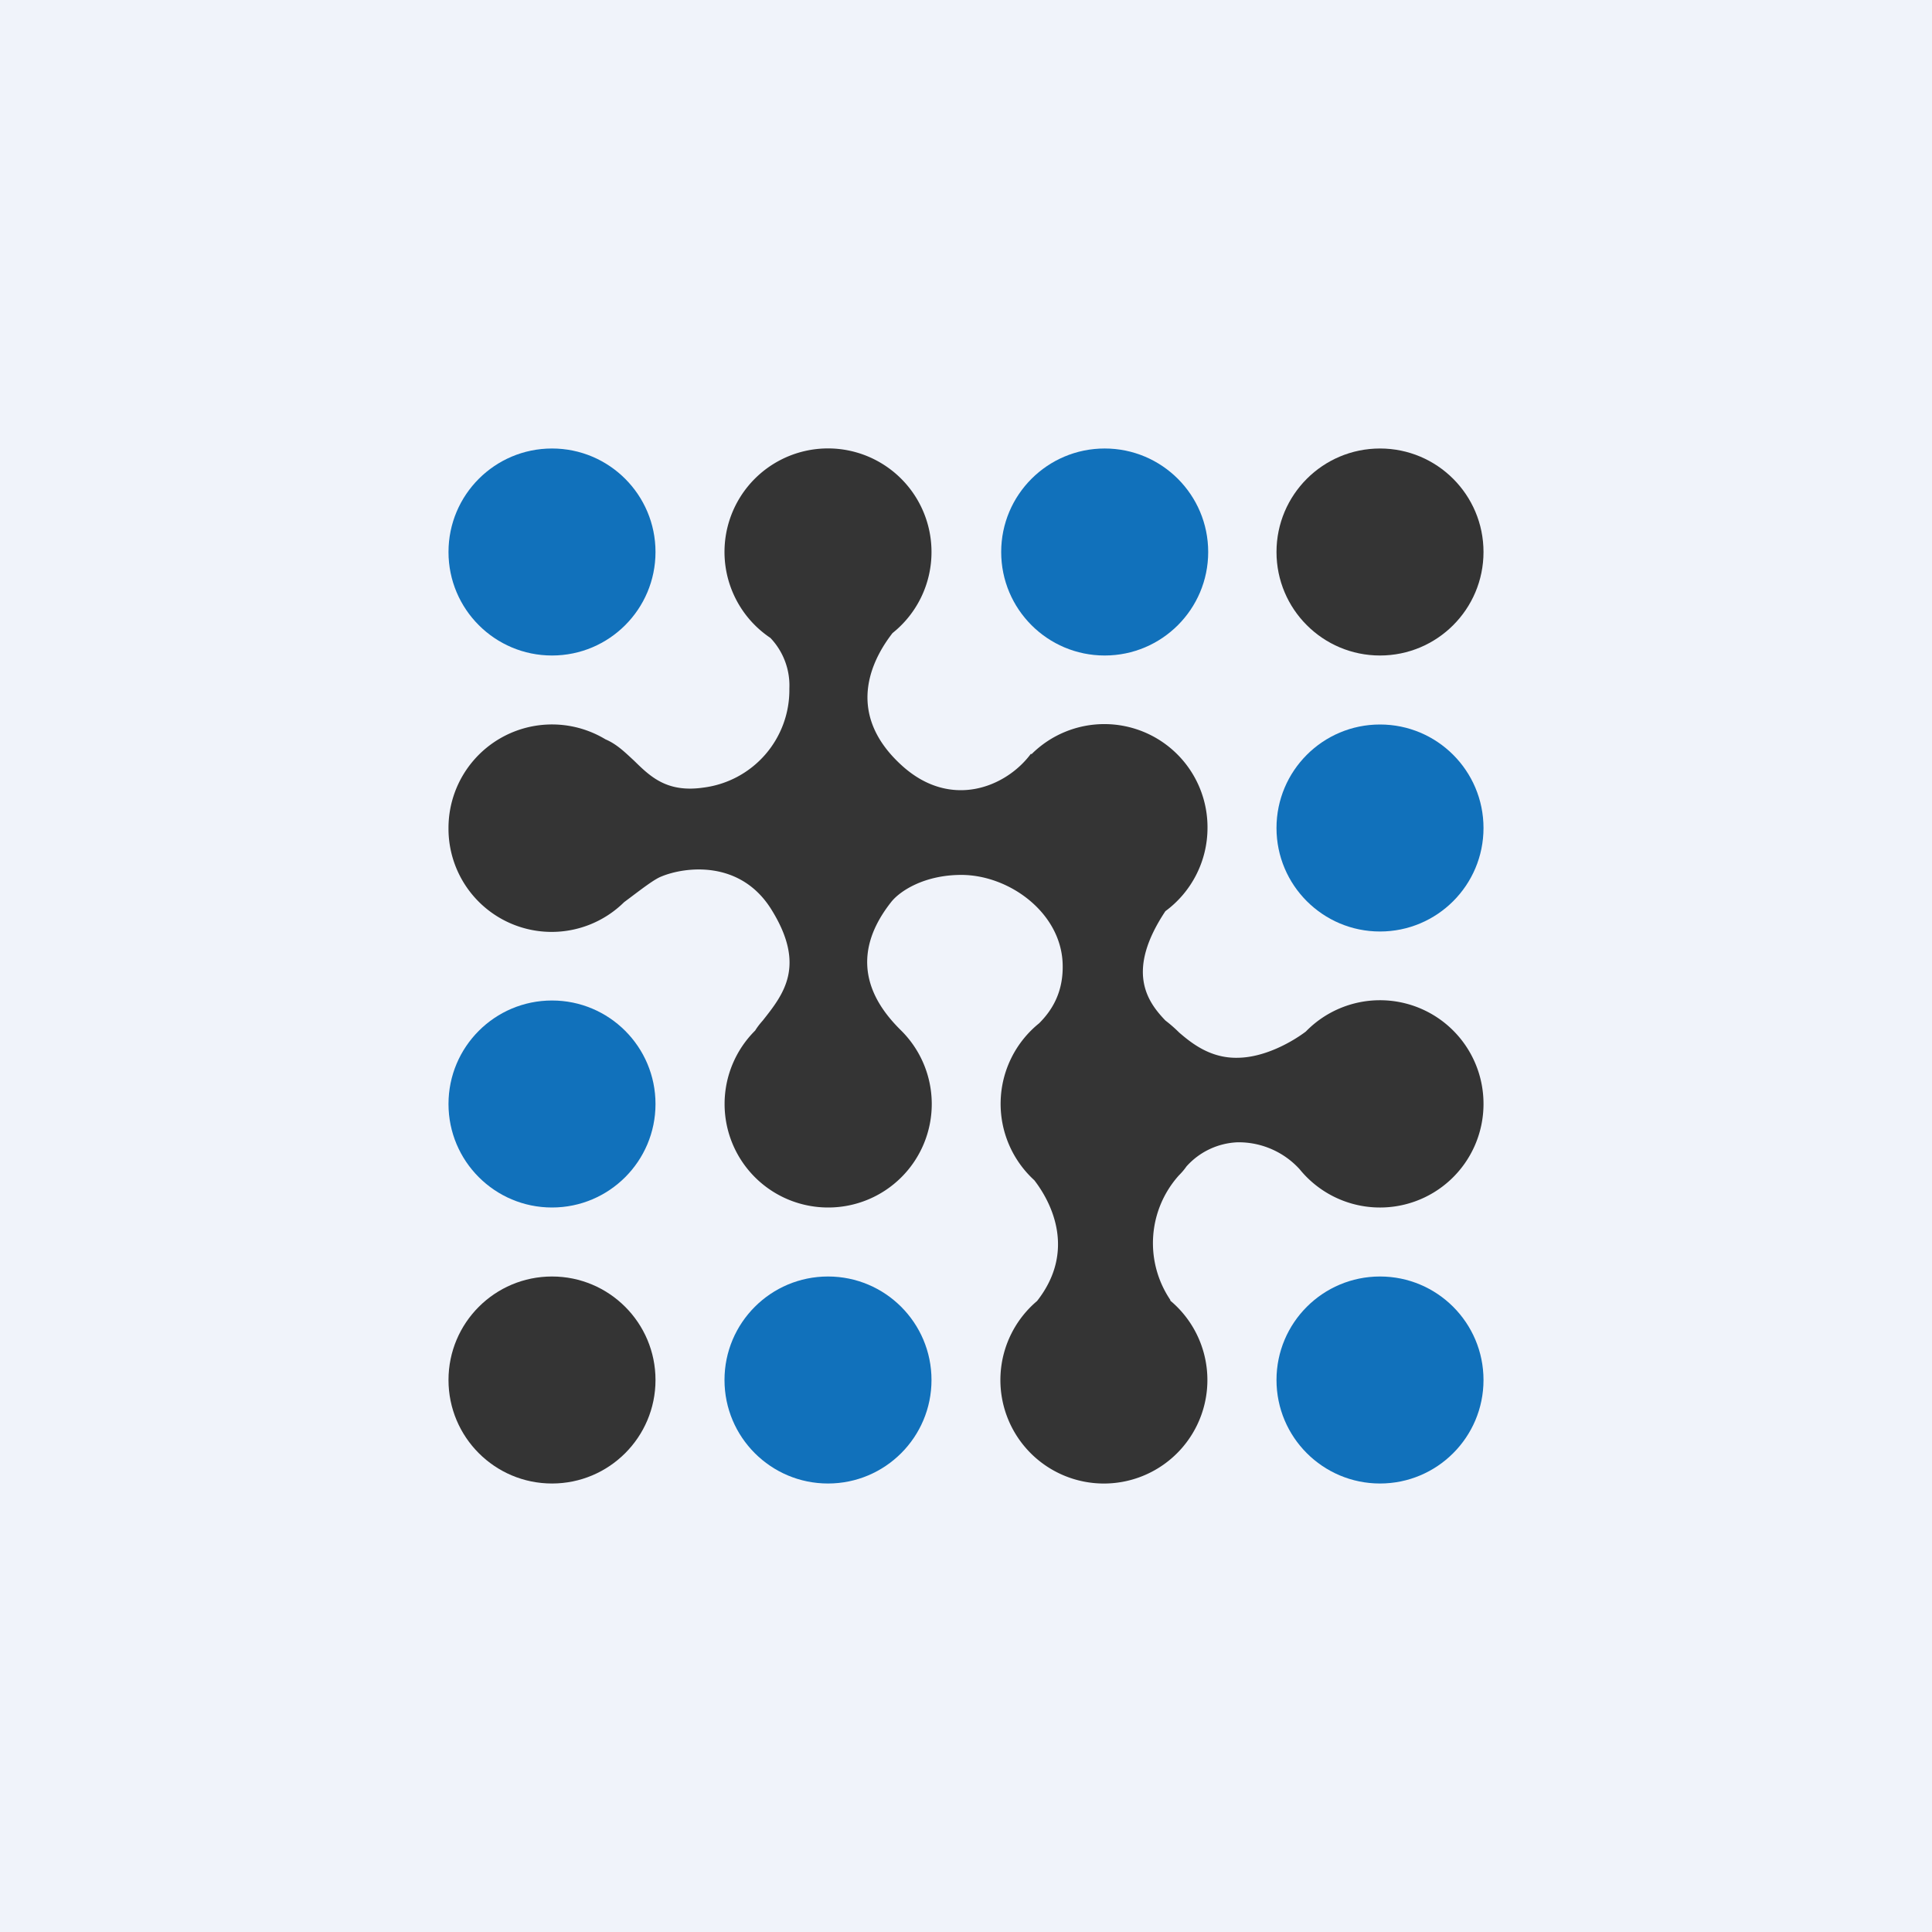 <svg width="56" height="56" viewBox="0 0 56 56" xmlns="http://www.w3.org/2000/svg"><path fill="#F0F3FA" d="M0 0h56v56H0z"/><circle cx="16" cy="16" r="3" fill="#1171BB"/><circle cx="32.02" cy="16" fill="#1171BB" r="3"/><circle cx="40" cy="16" fill="#343434" r="3"/><circle cx="40" cy="24" r="3" fill="#1171BB"/><circle cx="40" cy="40" r="3" fill="#1171BB"/><circle cx="24" cy="40" fill="#1171BB" r="3"/><circle cx="16" cy="40" fill="#343434" r="3"/><circle cx="16" cy="32" fill="#1171BB" r="3"/><path d="M27 16a3 3 0 0 1-1.13 2.35c-.48.62-1.48 2.23.25 3.82 1.43 1.32 3.05.64 3.76-.32l.02.01A2.99 2.99 0 0 1 35 24a3 3 0 0 1-1.22 2.41c-1.15 1.73-.54 2.61 0 3.17.13.1.27.22.4.35.35.3.9.75 1.7.73.8-.01 1.6-.48 1.97-.76A3 3 0 0 1 43 32a3 3 0 0 1-5.33 1.89 2.39 2.39 0 0 0-1.8-.78 2.1 2.1 0 0 0-1.48.7c-.07.1-.14.18-.22.26a2.94 2.94 0 0 0-.24 3.62h-.02a3 3 0 1 1-3.85.02c1.13-1.44.43-2.84-.08-3.5a3 3 0 0 1 .14-4.55c.36-.36.72-.9.68-1.76-.07-1.45-1.53-2.52-2.9-2.54-1.1-.01-1.83.47-2.08.8-1.37 1.75-.37 3.05.3 3.71A3 3 0 0 1 24 35a3 3 0 0 1-2.11-5.13c.06-.1.14-.2.22-.29.6-.76 1.26-1.58.26-3.2-.9-1.47-2.52-1.26-3.21-.97-.2.08-.55.35-.91.62l-.16.12A2.99 2.99 0 0 1 13 24a3 3 0 0 1 4.55-2.57c.33.14.57.38.83.62.47.46.95.93 2 .78a2.85 2.85 0 0 0 2.5-2.87 2 2 0 0 0-.55-1.47A3 3 0 1 1 27 16Z" fill="#343434"/></svg>